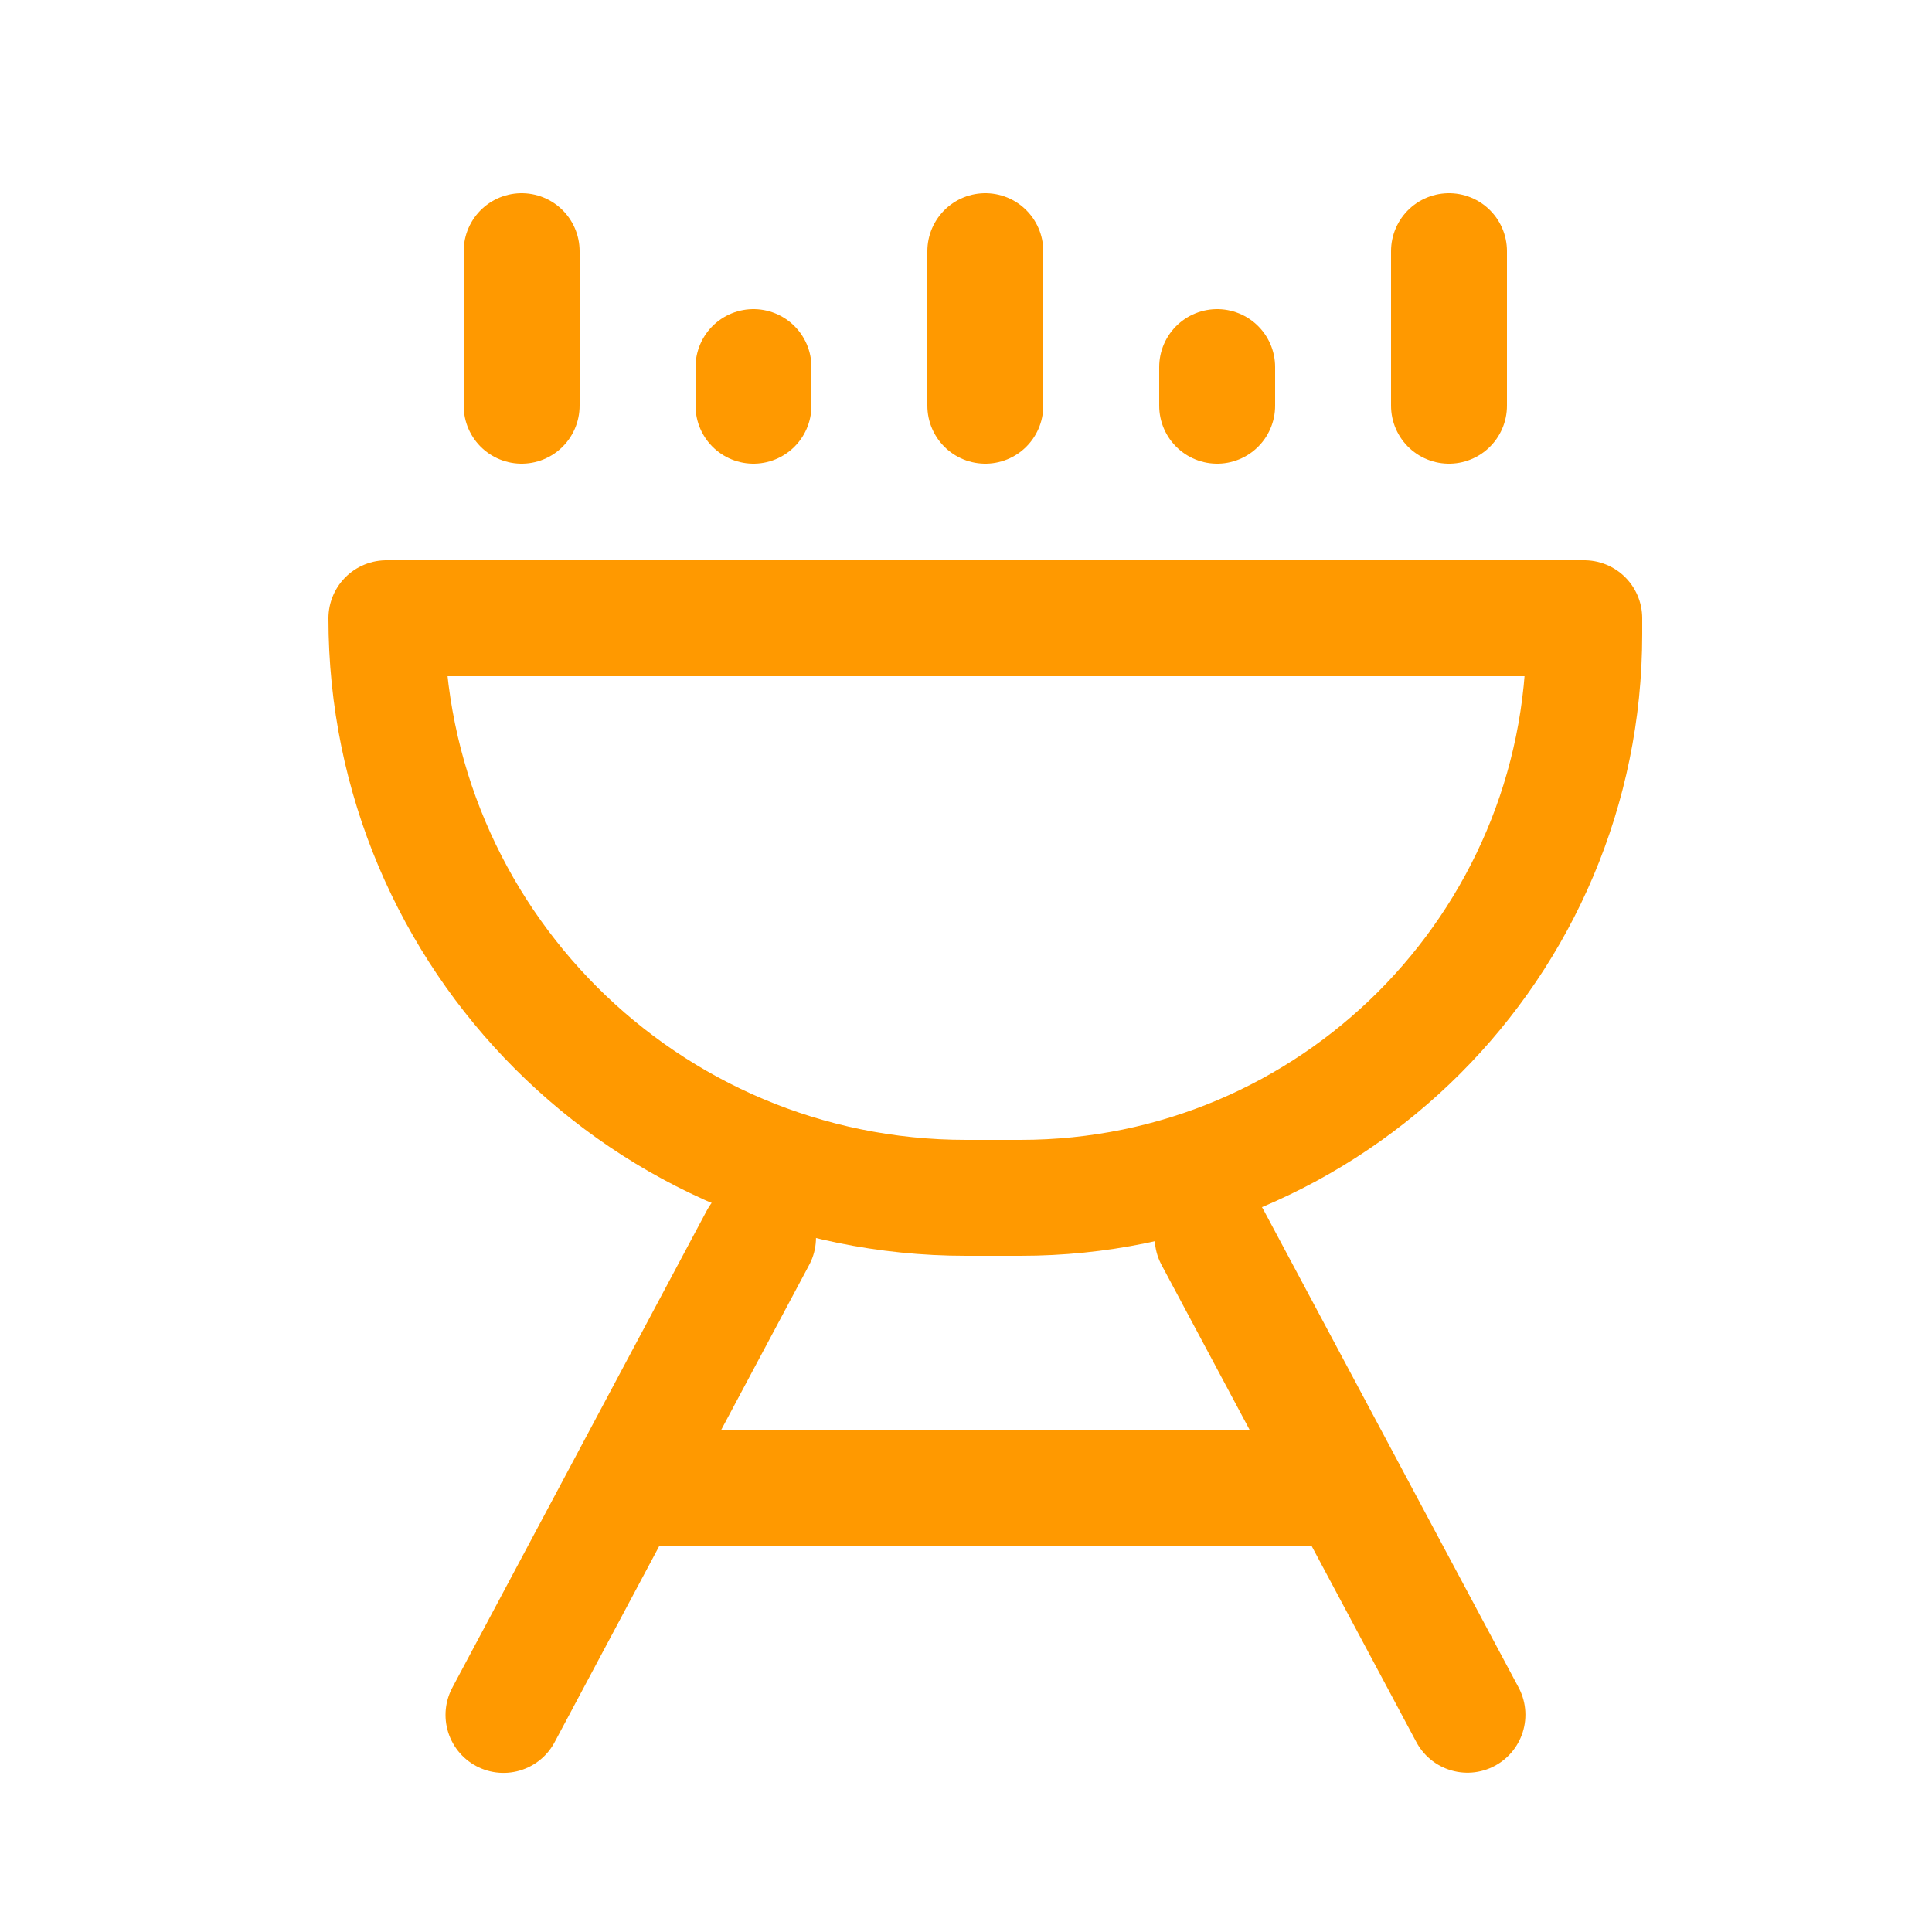 <?xml version="1.0" encoding="UTF-8"?> <svg xmlns="http://www.w3.org/2000/svg" width="25" height="25" viewBox="0 0 25 25" fill="none"><path d="M5 8H20.5V8.206C20.5 12.234 17.234 15.5 13.206 15.5H12.5C8.358 15.5 5 12.142 5 8V8Z" stroke="#FF9900" stroke-width="1.5" stroke-linecap="round" stroke-linejoin="round"></path><line x1="6.75" y1="3.25" x2="6.75" y2="5.25" stroke="#FF9900" stroke-width="1.5" stroke-linecap="round"></line><line x1="12.75" y1="3.25" x2="12.75" y2="5.25" stroke="#FF9900" stroke-width="1.5" stroke-linecap="round"></line><line x1="18.75" y1="3.25" x2="18.75" y2="5.25" stroke="#FF9900" stroke-width="1.5" stroke-linecap="round"></line><line x1="15.75" y1="4.75" x2="15.75" y2="5.25" stroke="#FF9900" stroke-width="1.5" stroke-linecap="round"></line><line x1="9.75" y1="4.75" x2="9.75" y2="5.25" stroke="#FF9900" stroke-width="1.5" stroke-linecap="round"></line><line x1="9.809" y1="16.015" x2="6.515" y2="22.191" stroke="#FF9900" stroke-width="1.5" stroke-linecap="round"></line><line x1="0.75" y1="-0.75" x2="7.75" y2="-0.75" transform="matrix(0.471 0.882 0.882 -0.471 16 15)" stroke="#FF9900" stroke-width="1.5" stroke-linecap="round"></line><path d="M8.25 19.25H17.25" stroke="#FF9900" stroke-width="1.5" stroke-linecap="round"></path></svg> 